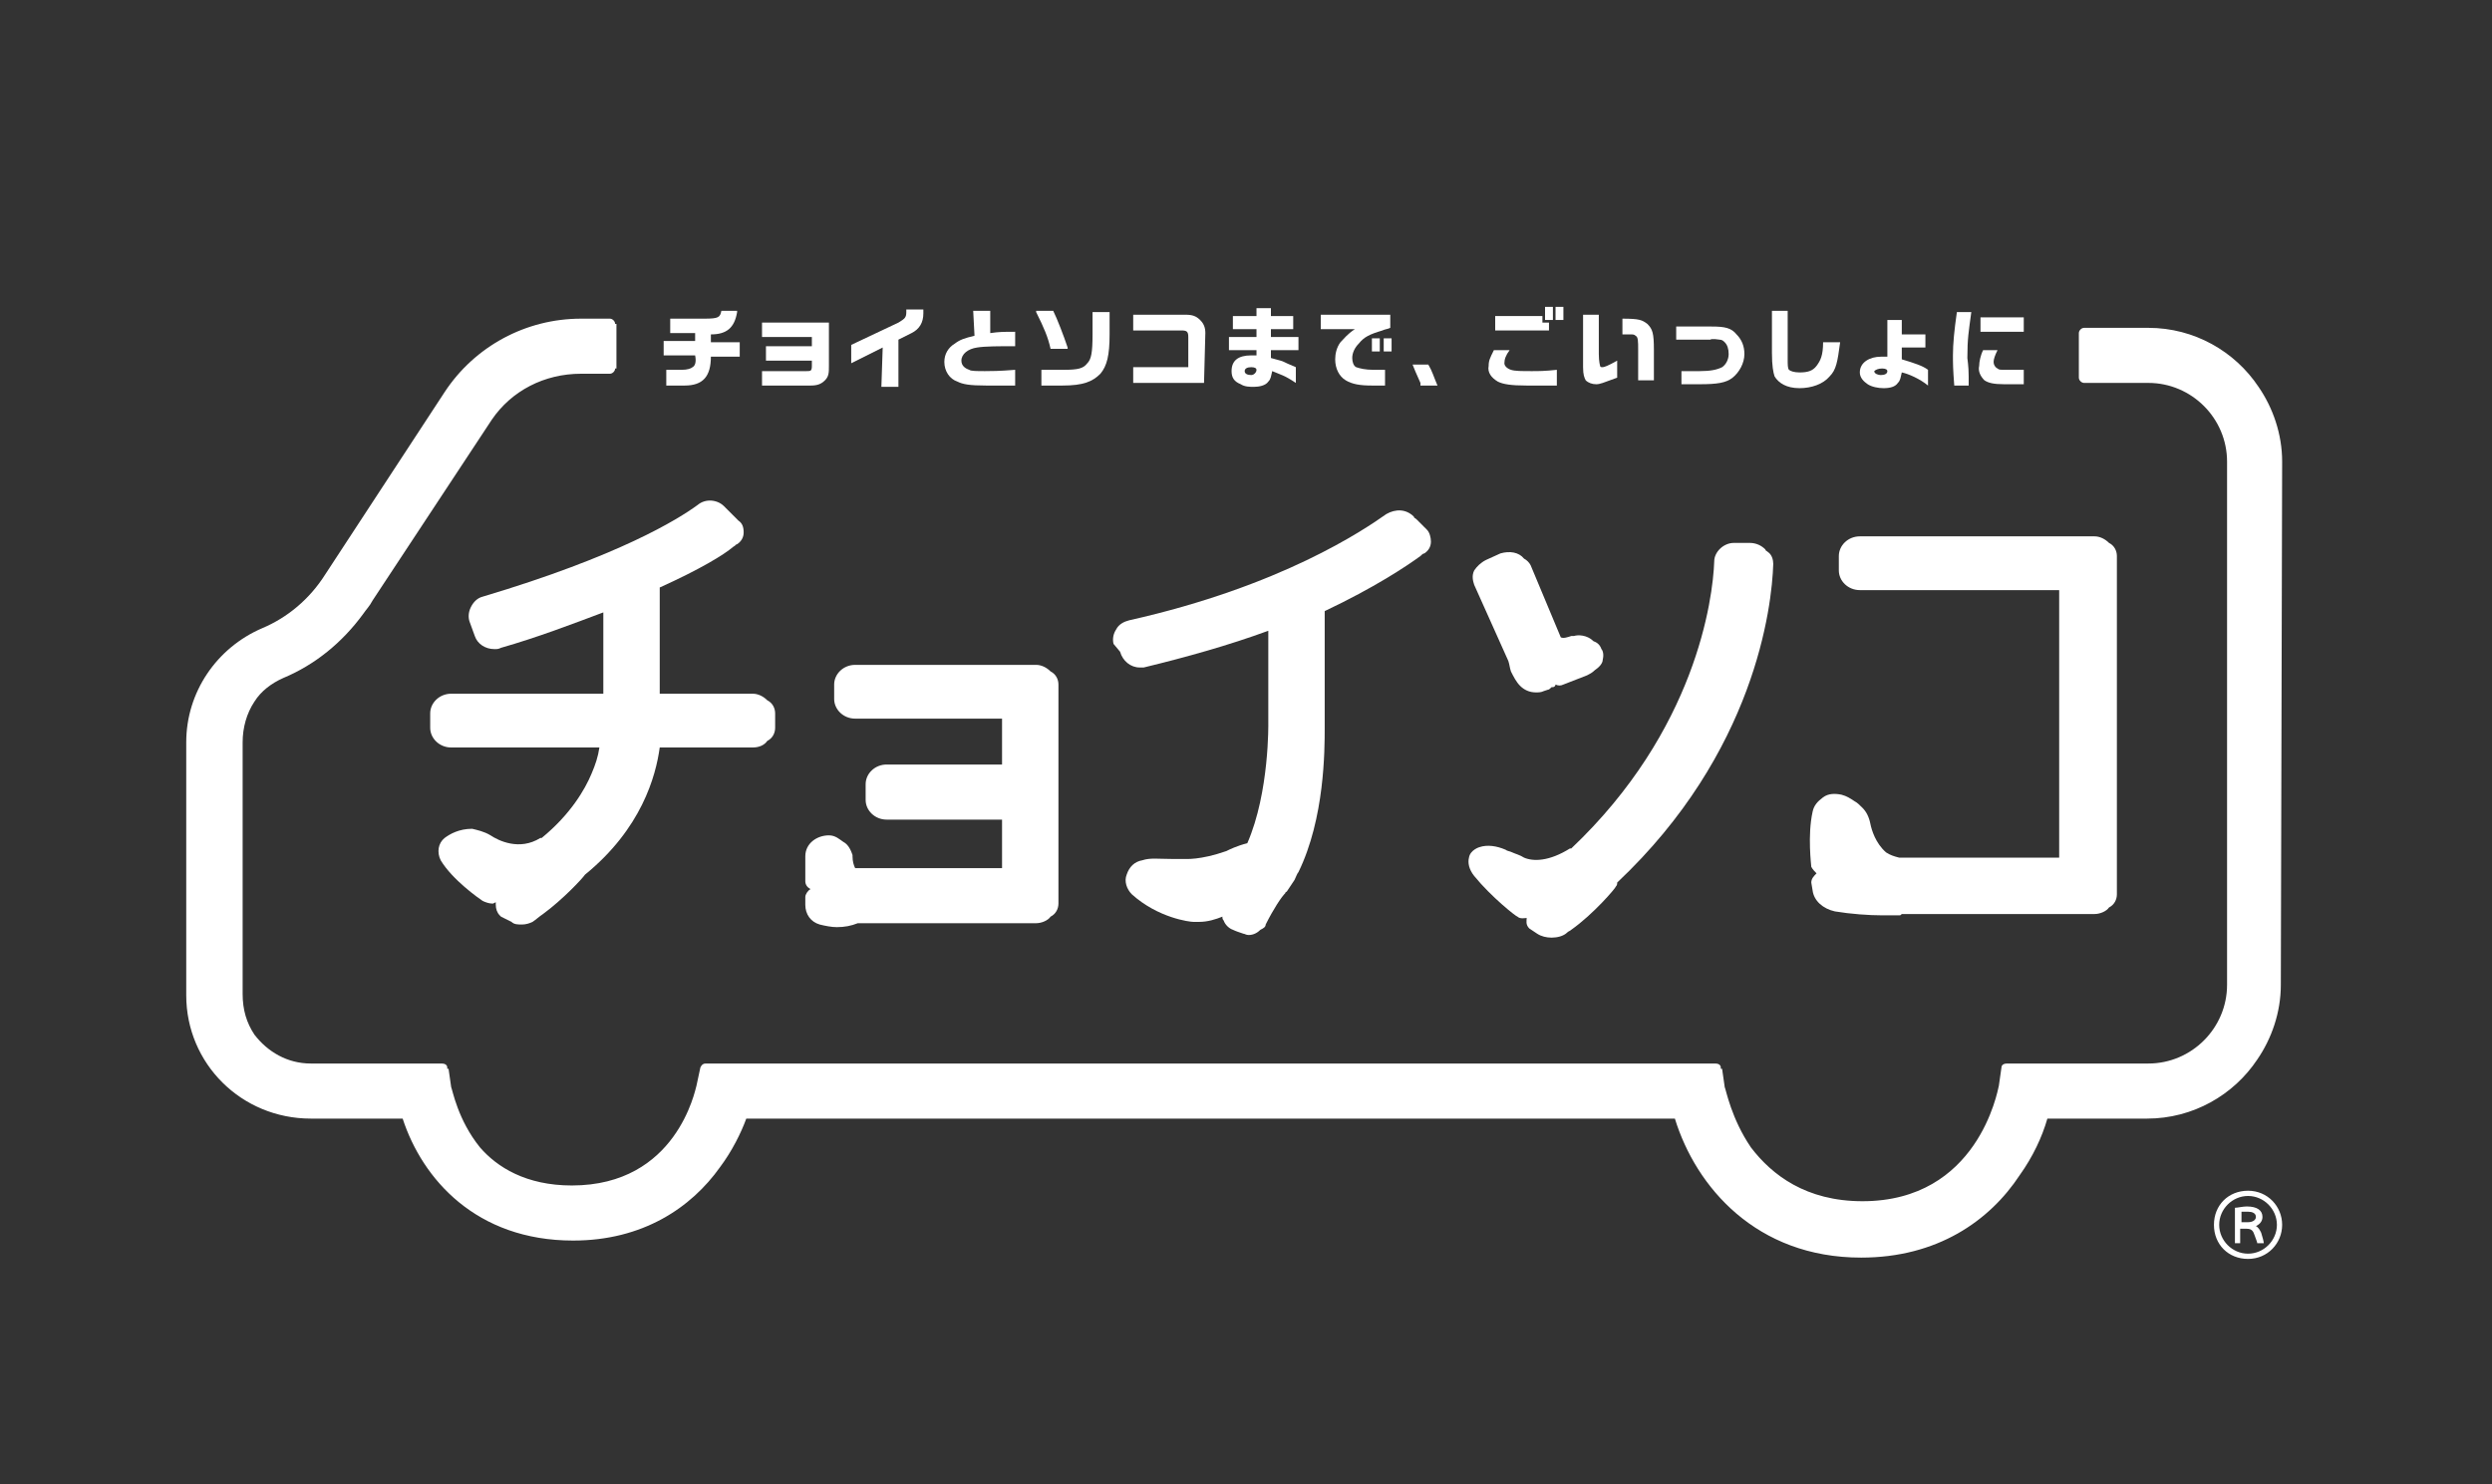 <?xml version="1.0" encoding="utf-8"?>
<!-- Generator: Adobe Illustrator 27.4.0, SVG Export Plug-In . SVG Version: 6.00 Build 0)  -->
<svg version="1.1" id="_レイヤー_2" xmlns="http://www.w3.org/2000/svg" xmlns:xlink="http://www.w3.org/1999/xlink" x="0px"
	 y="0px" viewBox="0 0 190 113.2" style="enable-background:new 0 0 190 113.2;" xml:space="preserve">
<rect x="0" y="0" width="190" height="113.2" fill="#333333" stroke="none"/>
<style type="text/css">
	.st0{fill:#FFFFFF;}
</style>
<g id="_ヘッダーフッター">
	<path class="st0" d="M174,93.4c0,1.4-1.1,2.6-2.6,2.6s-2.6-1.1-2.6-2.6s1.1-2.6,2.6-2.6S174,92,174,93.4z M169.2,93.4
		c0,1.2,1,2.2,2.2,2.2s2.2-1,2.2-2.2s-1-2.2-2.2-2.2S169.2,92.2,169.2,93.4z M170.4,92.1c0.2,0,0.6-0.1,0.9-0.1
		c0.8,0,1.2,0.3,1.2,0.8c0,0.4-0.3,0.6-0.5,0.7v0c0.2,0.1,0.3,0.3,0.4,0.5c0.1,0.3,0.2,0.7,0.2,0.8h-0.5c0-0.1-0.1-0.3-0.2-0.6
		c-0.1-0.3-0.2-0.5-0.6-0.5h-0.5v1.1h-0.4L170.4,92.1L170.4,92.1z M170.9,93.2h0.5c0.4,0,0.6-0.2,0.6-0.4c0-0.3-0.3-0.4-0.6-0.4
		c-0.2,0-0.4,0-0.5,0L170.9,93.2L170.9,93.2z"/>
	<path class="st0" d="M174,35.2c0-2.1-0.7-4.1-1.8-5.7c-1.8-2.7-4.9-4.5-8.4-4.5h-4.9c-0.2,0-0.4,0.2-0.4,0.4v3.4
		c0,0.2,0.2,0.4,0.4,0.4h4.9c3.3,0,6,2.7,6,6v39.9c0,3.3-2.7,6-6,6h-10.8c-0.2,0-0.4,0.1-0.4,0.3l-0.2,1.4
		c-0.1,0.4-1.6,8.8-10.4,8.8c-4.3,0-6.9-2-8.5-4.1c-1.5-2.2-1.9-4.4-2-4.6l-0.2-1.4h-0.1v-0.1c0-0.2-0.2-0.3-0.4-0.3H53.8
		c-0.2,0-0.3,0.1-0.4,0.3l-0.3,1.4c-0.1,0.3-1.5,7.6-9.5,7.6c-3.5,0-5.7-1.4-7-2.9c-1.7-2.1-2.1-4.4-2.2-4.6l-0.2-1.4h-0.1v-0.1
		c0-0.2-0.2-0.3-0.4-0.3h-10c-1.8,0-3.3-0.9-4.3-2.2c-0.6-0.9-0.9-1.9-0.9-3.1V56.6c0-1.1,0.3-2.2,0.9-3.1c0.5-0.8,1.3-1.4,2.2-1.8
		c2.4-1,4.5-2.7,6.1-4.9c0.2-0.3,0.5-0.6,0.7-1L37.5,32c1.5-2.2,4-3.5,6.8-3.5h2.2c0.2,0,0.4-0.2,0.4-0.4l0,0H47v-3.4h-0.1
		c0-0.2-0.2-0.4-0.4-0.4h-2.2c-4.2,0-8.1,2.1-10.4,5.6l-9.1,13.9c-1.2,1.9-2.9,3.3-4.8,4.1c-3.5,1.5-5.8,4.9-5.8,8.7v19.3
		c0,5.2,4.2,9.4,9.5,9.4h7c1.5,4.6,5.6,9.3,13,9.3c5.3,0,9-2.5,11.2-5.6c0.9-1.2,1.6-2.6,2-3.7h70.8c1.6,5.2,6.2,10.6,14.2,10.6
		c5.8,0,9.8-2.8,12.1-6.3c1-1.4,1.7-2.9,2.1-4.3h7.6c3.5,0,6.6-1.8,8.4-4.5c1.1-1.6,1.8-3.6,1.8-5.7L174,35.2L174,35.2z"/>
	<path class="st0" d="M52.8,28c-0.1,0.1-0.4,0.2-0.8,0.2h-1.2v1.2h1.4c1.4,0,2-0.7,2-2.2h2.2v-1.1h-2.2v-0.6c1.2,0,1.8-0.5,2-1.7
		v-0.1H55v0c-0.1,0.5-0.2,0.6-1.3,0.6h-2.6v1.1h1.9v0.6h-2.4v1.1h2.4C53.1,27.6,53,27.9,52.8,28L52.8,28z"/>
	<path class="st0" d="M61.8,29.4c0.5,0,0.8-0.1,1.1-0.4s0.3-0.6,0.3-1.1v-3.3h-5.1v1.1h3.8v0.7h-3.5v1.1h3.5v0.4
		c0,0.4-0.1,0.4-0.4,0.4h-3.4v1.1L61.8,29.4L61.8,29.4z"/>
	<path class="st0" d="M67.2,29.5h1.3v-3.6l1-0.5c0.6-0.3,0.9-0.8,0.9-1.5v-0.3h-1.3v0.2c0,0.4-0.1,0.5-0.6,0.8l-3.6,1.7h0v1.4
		l2.4-1.2L67.2,29.5L67.2,29.5z"/>
	<path class="st0" d="M73,29.1c0.4,0.2,0.9,0.3,2.2,0.3c0.7,0,1.2,0,2.2,0v-1.2c-1.2,0.1-1.9,0.1-2.3,0.1c-0.6,0-1.1,0-1.2-0.1
		c-0.3-0.1-0.6-0.3-0.6-0.7c0-0.5,0.5-0.9,1.2-1c0.6-0.1,1.7-0.1,2.9-0.1v-1.1c-0.9,0-1.2,0-1.9,0.1l0-1.7h-1.3l0.1,1.9
		c-0.8,0.2-1.1,0.3-1.5,0.6C72.3,26.5,72,27,72,27.6C72,28.3,72.4,28.9,73,29.1L73,29.1z"/>
	<path class="st0" d="M80.1,26.6L80.1,26.6l1.3,0l0-0.1c-0.3-0.9-0.8-2.2-1.1-2.8v0h-1.3l0,0.1C79.6,25,79.9,25.7,80.1,26.6z"/>
	<path class="st0" d="M79.4,28.2v1.2H81c1.6,0,2.3-0.3,2.9-0.9c0.5-0.6,0.7-1.4,0.7-3v-1.7h-1.3v1.7c0,1.4-0.1,1.9-0.4,2.2
		c-0.3,0.4-0.7,0.5-1.8,0.5H79.4L79.4,28.2z"/>
	<path class="st0" d="M91.9,25.4c0-0.4-0.1-0.7-0.4-1c-0.3-0.3-0.6-0.4-1.1-0.4h-4v1.2h3.7c0.4,0,0.5,0.1,0.5,0.5v2.3h-4.2v1.2h5.4
		L91.9,25.4L91.9,25.4z"/>
	<path class="st0" d="M95.8,27.1c-0.2,0-0.3,0-0.4,0c-1,0-1.5,0.4-1.5,1.2c0,0.5,0.2,0.8,0.7,1c0.3,0.2,0.7,0.2,1,0.2
		c0.4,0,0.9-0.1,1.1-0.4c0.2-0.2,0.2-0.4,0.3-0.8c0.7,0.3,0.9,0.3,1.8,0.9V28c-0.7-0.3-0.7-0.3-0.9-0.4c-0.2-0.1-0.3-0.1-1-0.3v-0.6
		h2.1v-1h-2.1v-0.6h1.7v-1h-1.7v-0.6h-1.1v0.6H94v1h1.8v0.6h-2.1v1h2.1L95.8,27.1L95.8,27.1z M95.8,28.2c0,0.2-0.2,0.4-0.4,0.4
		c-0.3,0-0.5-0.1-0.5-0.3s0.2-0.3,0.5-0.3C95.7,28,95.8,28.1,95.8,28.2z"/>
	<path class="st0" d="M102.2,26.1c-0.3,0.4-0.4,0.9-0.4,1.3c0,0.7,0.3,1.3,0.8,1.6c0.5,0.3,1.1,0.4,2,0.4c0.2,0,0.6,0,1,0v-1.2
		c-0.4,0-0.7,0-0.9,0c-0.6,0-1-0.1-1.3-0.2c-0.2-0.1-0.3-0.4-0.3-0.7c0-0.4,0.2-0.8,0.5-1.1c0.4-0.5,0.8-0.7,1.8-1
		c0.2-0.1,0.4-0.1,0.6-0.2v-1l-5.3,0v1.1l2.6,0C102.7,25.5,102.5,25.8,102.2,26.1L102.2,26.1z"/>
	<rect x="105.5" y="25.8" class="st0" width="0.6" height="1"/>
	<rect x="104.6" y="25.8" class="st0" width="0.6" height="1"/>
	<path class="st0" d="M108.3,29.4h1.3c-0.3-0.7-0.4-1.1-0.7-1.6h-1.2c0.2,0.5,0.2,0.5,0.6,1.4L108.3,29.4z"/>
	<polygon class="st0" points="118.1,24.6 117.6,24.6 117.6,24.1 114,24.1 114,25.2 118.1,25.2 	"/>
	<path class="st0" d="M114.2,29.1c0.4,0.2,1,0.3,2.2,0.3h1.1l0.3,0c0.4,0,0.4,0,0.9,0v-1.2c-0.9,0.1-1.4,0.1-1.9,0.1
		c-0.8,0-1.3,0-1.6-0.1c-0.3-0.1-0.5-0.3-0.5-0.5c0-0.3,0.1-0.6,0.4-1h-1.2c-0.3,0.6-0.4,0.8-0.4,1.2
		C113.4,28.4,113.7,28.8,114.2,29.1L114.2,29.1z"/>
	<rect x="118.6" y="23.4" class="st0" width="0.6" height="1"/>
	<rect x="117.8" y="23.4" class="st0" width="0.6" height="1"/>
	<path class="st0" d="M121.7,29.3c0.3,0,0.5-0.1,1.6-0.5v-1.3c-0.7,0.4-1,0.5-1.1,0.5c-0.1,0-0.2,0-0.2-0.1c0,0-0.1-0.3-0.1-0.9v-3
		h-1.2v4c0,0.6,0.1,0.8,0.2,1C121.1,29.2,121.4,29.3,121.7,29.3L121.7,29.3z"/>
	<path class="st0" d="M124.3,25.5c0.2,0,0.3,0,0.4,0.1c0.2,0.1,0.2,0.4,0.2,1.1v2.3h1.2v-2.3c0-1.3-0.1-1.6-0.5-2
		c-0.4-0.3-0.6-0.4-1.9-0.4v1.2L124.3,25.5L124.3,25.5z"/>
	<path class="st0" d="M131.1,25.9c0.2,0,0.3,0.1,0.4,0.2c0.2,0.2,0.3,0.5,0.3,0.9c0,0.4-0.2,0.8-0.5,1c-0.4,0.2-0.9,0.3-1.7,0.3
		h-1.4v1h1.4c1.3,0,2-0.1,2.5-0.5c0.5-0.4,0.9-1.1,0.9-1.8c0-0.6-0.2-1.1-0.6-1.5c-0.4-0.5-0.9-0.6-1.9-0.6h-0.1l-2.6,0v1l2.6,0
		C130.5,25.8,131.1,25.9,131.1,25.9L131.1,25.9z"/>
	<path class="st0" d="M137.2,29.6c0.9,0,1.8-0.3,2.3-0.9c0.5-0.5,0.6-1.1,0.8-2.6H139c0,1-0.2,1.4-0.5,1.8c-0.3,0.4-0.7,0.5-1.3,0.5
		c-0.4,0-0.7-0.1-0.8-0.2c-0.1-0.1-0.1-0.4-0.1-0.8V27l0-3.3h-1.2l0,3.2c0,1,0.1,1.5,0.2,1.8C135.6,29.2,136.2,29.6,137.2,29.6
		L137.2,29.6z"/>
	<path class="st0" d="M142.4,29.3c0.3,0.2,0.8,0.3,1.2,0.3c0.5,0,0.9-0.1,1.1-0.4c0.2-0.2,0.2-0.4,0.3-0.8c0.5,0.1,1.4,0.5,2,1v-1.2
		c-0.4-0.3-1-0.5-2-0.8l0-0.9h1.8v-1H145l0-1.1h-1.1l0,2.8h-0.5c-0.4,0-0.8,0.1-1.1,0.3c-0.3,0.2-0.5,0.5-0.5,0.9
		S142.1,29.1,142.4,29.3L142.4,29.3z M143.5,28.1c0.3,0,0.4,0.1,0.4,0.2c0,0.2-0.2,0.3-0.5,0.3c-0.2,0-0.5-0.1-0.5-0.3
		C143,28.2,143.2,28.1,143.5,28.1L143.5,28.1z"/>
	<rect x="151" y="24.2" class="st0" width="3.3" height="1.1"/>
	<path class="st0" d="M150.1,29.4v-0.7c0-0.8-0.1-1.3-0.1-1.4c0-1.5,0.1-2,0.3-3.5h-1.1c-0.2,1.4-0.3,2.4-0.3,3.3c0,0.6,0,1,0.1,2.3
		L150.1,29.4L150.1,29.4z"/>
	<path class="st0" d="M151.3,29c0.3,0.2,0.7,0.3,1.5,0.3c0.3,0,1.2,0,1.5,0v-1.1c-0.5,0-0.8,0-1.4,0c-0.4,0-0.5,0-0.6-0.1
		c-0.2-0.1-0.3-0.3-0.3-0.5c0-0.2,0.1-0.5,0.3-0.9h-1.1c-0.2,0.4-0.3,0.9-0.3,1.2C150.8,28.3,151,28.7,151.3,29L151.3,29z"/>
	<path class="st0" d="M55.9,41.7C55.9,41.7,56,41.6,55.9,41.7c0.2-0.1,0.2-0.2,0.3-0.2c0.3-0.2,0.5-0.5,0.5-0.9s-0.1-0.7-0.4-0.9
		l-0.8-0.8c-0.1-0.1-0.1-0.1-0.2-0.2l-0.1-0.1c-0.5-0.5-1.4-0.6-2-0.1c-1.5,1.1-6,3.9-16.4,7c-0.4,0.1-0.7,0.4-0.9,0.8
		c-0.2,0.4-0.2,0.8-0.1,1.1l0.4,1.1c0.2,0.6,0.8,1,1.5,1c0.2,0,0.3,0,0.5-0.1c2.8-0.8,5.4-1.8,7.8-2.7v6.2H34.4
		c-0.9,0-1.6,0.7-1.6,1.5v1.1c0,0.8,0.7,1.5,1.6,1.5h11.3c-0.1,0.7-0.3,1.3-0.6,2c-0.5,1.2-1.6,3.1-3.8,4.9c0,0-0.1,0-0.1,0
		c-1.6,1-3.2,0.2-3.8-0.2c-0.5-0.3-1-0.4-1.4-0.5c-1,0-1.7,0.4-2.1,0.7c-0.5,0.4-0.6,1.1-0.3,1.7c0.9,1.5,2.9,2.9,3.2,3.1
		c0.2,0.1,0.5,0.2,0.7,0.2c0,0,0,0,0.1,0l0.2-0.1V69c0,0,0,0,0,0c0,0.3,0.1,0.6,0.3,0.8c0,0,0,0,0.1,0.1l0.8,0.4
		c0.2,0.2,0.5,0.2,0.8,0.2s0.6-0.1,0.8-0.2c0.3-0.2,0.5-0.4,0.8-0.6c1.5-1.1,3-2.7,3.2-3c4.3-3.5,5.4-7.5,5.7-9.7h7.1
		c0.5,0,0.9-0.2,1.1-0.5c0.4-0.2,0.6-0.6,0.6-1v-1.1c0-0.4-0.2-0.8-0.6-1c-0.3-0.3-0.7-0.5-1.1-0.5h-7.1v-8.1
		C53.4,43.4,55.2,42.3,55.9,41.7L55.9,41.7z"/>
	<path class="st0" d="M65.2,54.8h11.1c0,0,0.1,0,0.1,0v3.5h-8.8c-0.9,0-1.6,0.7-1.6,1.5V61c0,0.8,0.7,1.5,1.6,1.5h8.8v3.7
		c0,0,0,0-0.1,0H65.4c-0.1,0-0.1,0-0.2,0C65.1,66,65,65.7,65,65.3c0,0,0-0.1,0-0.1c-0.1-0.3-0.3-0.8-0.7-1c-0.3-0.2-0.6-0.5-1.1-0.5
		c-0.9,0-1.8,0.6-1.8,1.6v1.9c0,0.3,0.2,0.5,0.4,0.6c-0.2,0.1-0.4,0.4-0.4,0.6V69c0,0.7,0.4,1.3,1.1,1.5c0.4,0.1,0.9,0.2,1.3,0.2
		c0.6,0,1.1-0.1,1.6-0.3c0,0,0,0,0.1,0H79c0.4,0,0.9-0.2,1.1-0.5c0.4-0.2,0.6-0.6,0.6-1V52.2c0-0.4-0.2-0.8-0.6-1
		c-0.3-0.3-0.7-0.5-1.1-0.5H65.2c-0.9,0-1.6,0.7-1.6,1.5v1.1C63.6,54.1,64.3,54.8,65.2,54.8L65.2,54.8z"/>
	<path class="st0" d="M85.4,49.7L85.4,49.7c0.2,0.7,0.8,1.2,1.5,1.2c0.1,0,0.2,0,0.3,0c3.3-0.8,6.5-1.7,9.5-2.8v7
		c0,0,0.1,5.3-1.6,9.2c-0.8,0.2-1.4,0.5-1.6,0.6c-2,0.7-3.1,0.6-3.3,0.6c0,0-0.1,0-0.1,0c-0.2,0-0.4,0-0.6,0h-0.2
		c-1,0-1.6-0.1-2.2,0.1c-0.6,0.1-1,0.5-1.2,1.1c-0.2,0.5,0,1.1,0.4,1.5c2,1.8,4.4,2.1,4.7,2.1c0.1,0,0.2,0,0.4,0
		c0.7,0,1.3-0.2,1.8-0.4c0,0.1,0,0.2,0.1,0.3c0.1,0.3,0.4,0.6,0.7,0.7c0.2,0.1,0.5,0.2,0.8,0.3c0.1,0,0.2,0.1,0.4,0.1
		c0.4,0,0.7-0.2,0.9-0.4c0.2-0.1,0.4-0.2,0.4-0.4c0.6-1.2,1.2-2.1,1.5-2.4c0,0,0-0.1,0.1-0.1c0,0,0,0,0,0l0,0c0,0,0,0,0,0
		c0.2-0.3,0.4-0.6,0.6-0.9c0.1-0.2,0.2-0.5,0.3-0.6c2-4.1,2-9.3,2-11v-8.9c3.8-1.8,6.2-3.4,7.3-4.2c0,0,0,0,0,0
		c0.1-0.1,0.2-0.2,0.3-0.2c0.3-0.2,0.5-0.5,0.5-0.9c0-0.3-0.1-0.7-0.3-0.9l-0.8-0.8c-0.1-0.1-0.2-0.1-0.2-0.2l0,0
		c-0.6-0.6-1.4-0.6-2.1-0.2c-1.7,1.2-8,5.5-19.6,8.1c-0.4,0.1-0.8,0.3-1,0.7c-0.2,0.3-0.3,0.7-0.2,1.1L85.4,49.7L85.4,49.7z"/>
	<path class="st0" d="M141.8,45h15.1c0,0,0.1,0,0.1,0v20.4c0,0,0,0-0.1,0h-12.1c-0.4-0.1-0.7-0.2-1-0.4c-0.8-0.7-1.1-1.7-1.2-2.2
		c-0.1-0.5-0.3-0.9-0.6-1.2c-0.2-0.2-0.4-0.4-0.6-0.5c-0.3-0.2-0.6-0.4-1-0.5c-0.5-0.1-1-0.1-1.4,0.2s-0.7,0.6-0.8,1.1
		c-0.4,1.8-0.1,4.1-0.1,4.2c0.1,0.2,0.3,0.4,0.4,0.5c-0.2,0.2-0.4,0.4-0.4,0.7l0.1,0.6c0.1,0.8,0.8,1.4,1.7,1.6
		c1.2,0.2,2.6,0.3,3.6,0.3c0.3,0,0.8,0,1.3,0c0.1,0,0.1,0,0.2-0.1h14.7c0.4,0,0.9-0.2,1.1-0.5c0.4-0.2,0.6-0.6,0.6-1V42.4
		c0-0.4-0.2-0.8-0.6-1c-0.3-0.3-0.7-0.5-1.1-0.5h-17.9c-0.9,0-1.6,0.7-1.6,1.5v1.1C140.2,44.3,140.9,45,141.8,45L141.8,45z"/>
	<path class="st0" d="M115,50.4c0.1,0.3,0.1,0.5,0.2,0.8c0.2,0.4,0.4,0.8,0.7,1.1c0.3,0.3,0.7,0.5,1.2,0.5c0.2,0,0.4,0,0.6-0.1
		l0.3-0.1c0.1,0,0.2-0.1,0.3-0.2l0.1,0c0.1,0,0.2-0.1,0.2-0.2c0,0,0,0,0,0c0.2,0.1,0.4,0.1,0.6,0l1.8-0.7c0.2-0.1,0.4-0.2,0.6-0.4
		c0.3-0.2,0.6-0.5,0.6-0.8c0.1-0.4,0-0.7-0.1-0.8c-0.1-0.3-0.3-0.5-0.6-0.6c-0.5-0.5-1.2-0.5-1.5-0.4c0,0-0.1,0-0.2,0
		c-0.3,0.1-0.6,0.2-0.8,0.1l-2.3-5.5c-0.1-0.2-0.3-0.4-0.5-0.5c-0.4-0.5-1.1-0.6-1.8-0.4l-1.1,0.5c-0.4,0.2-0.7,0.5-0.9,0.8
		c-0.2,0.4-0.1,0.8,0,1.1L115,50.4L115,50.4z"/>
	<path class="st0" d="M115.7,69.9c0.2,0.2,0.6,0.1,0.7,0.1c0,0.2-0.1,0.5,0.2,0.8c0,0,0,0,0,0l0.6,0.4c0.3,0.2,0.7,0.3,1.1,0.3
		c0.4,0,0.9-0.1,1.2-0.4c0.1-0.1,0.2-0.1,0.3-0.2c0,0,0,0,0,0c1.7-1.2,3.4-3.2,3.4-3.3c0.1-0.1,0.1-0.2,0.1-0.3l0,0
		c10.5-9.9,11.8-21,11.9-24.3c0-0.3-0.1-0.7-0.4-0.9c-0.1-0.1-0.2-0.1-0.2-0.2c0,0,0,0,0,0c-0.3-0.3-0.7-0.5-1.2-0.5l-1.2,0
		c-0.8,0-1.5,0.7-1.5,1.4c-0.1,2.9-1.4,12.9-10.9,21.9c0,0,0,0-0.1,0c-1.6,1-2.8,1-3.5,0.7c-0.3-0.2-0.7-0.3-0.9-0.4
		c-0.2-0.1-0.4-0.1-0.5-0.2c-0.7-0.3-1.4-0.4-2-0.2c0,0-0.7,0.2-0.8,0.8c-0.1,0.4,0,0.9,0.4,1.4C113.7,68.4,115.6,69.9,115.7,69.9z"
		/>
</g>
</svg>
